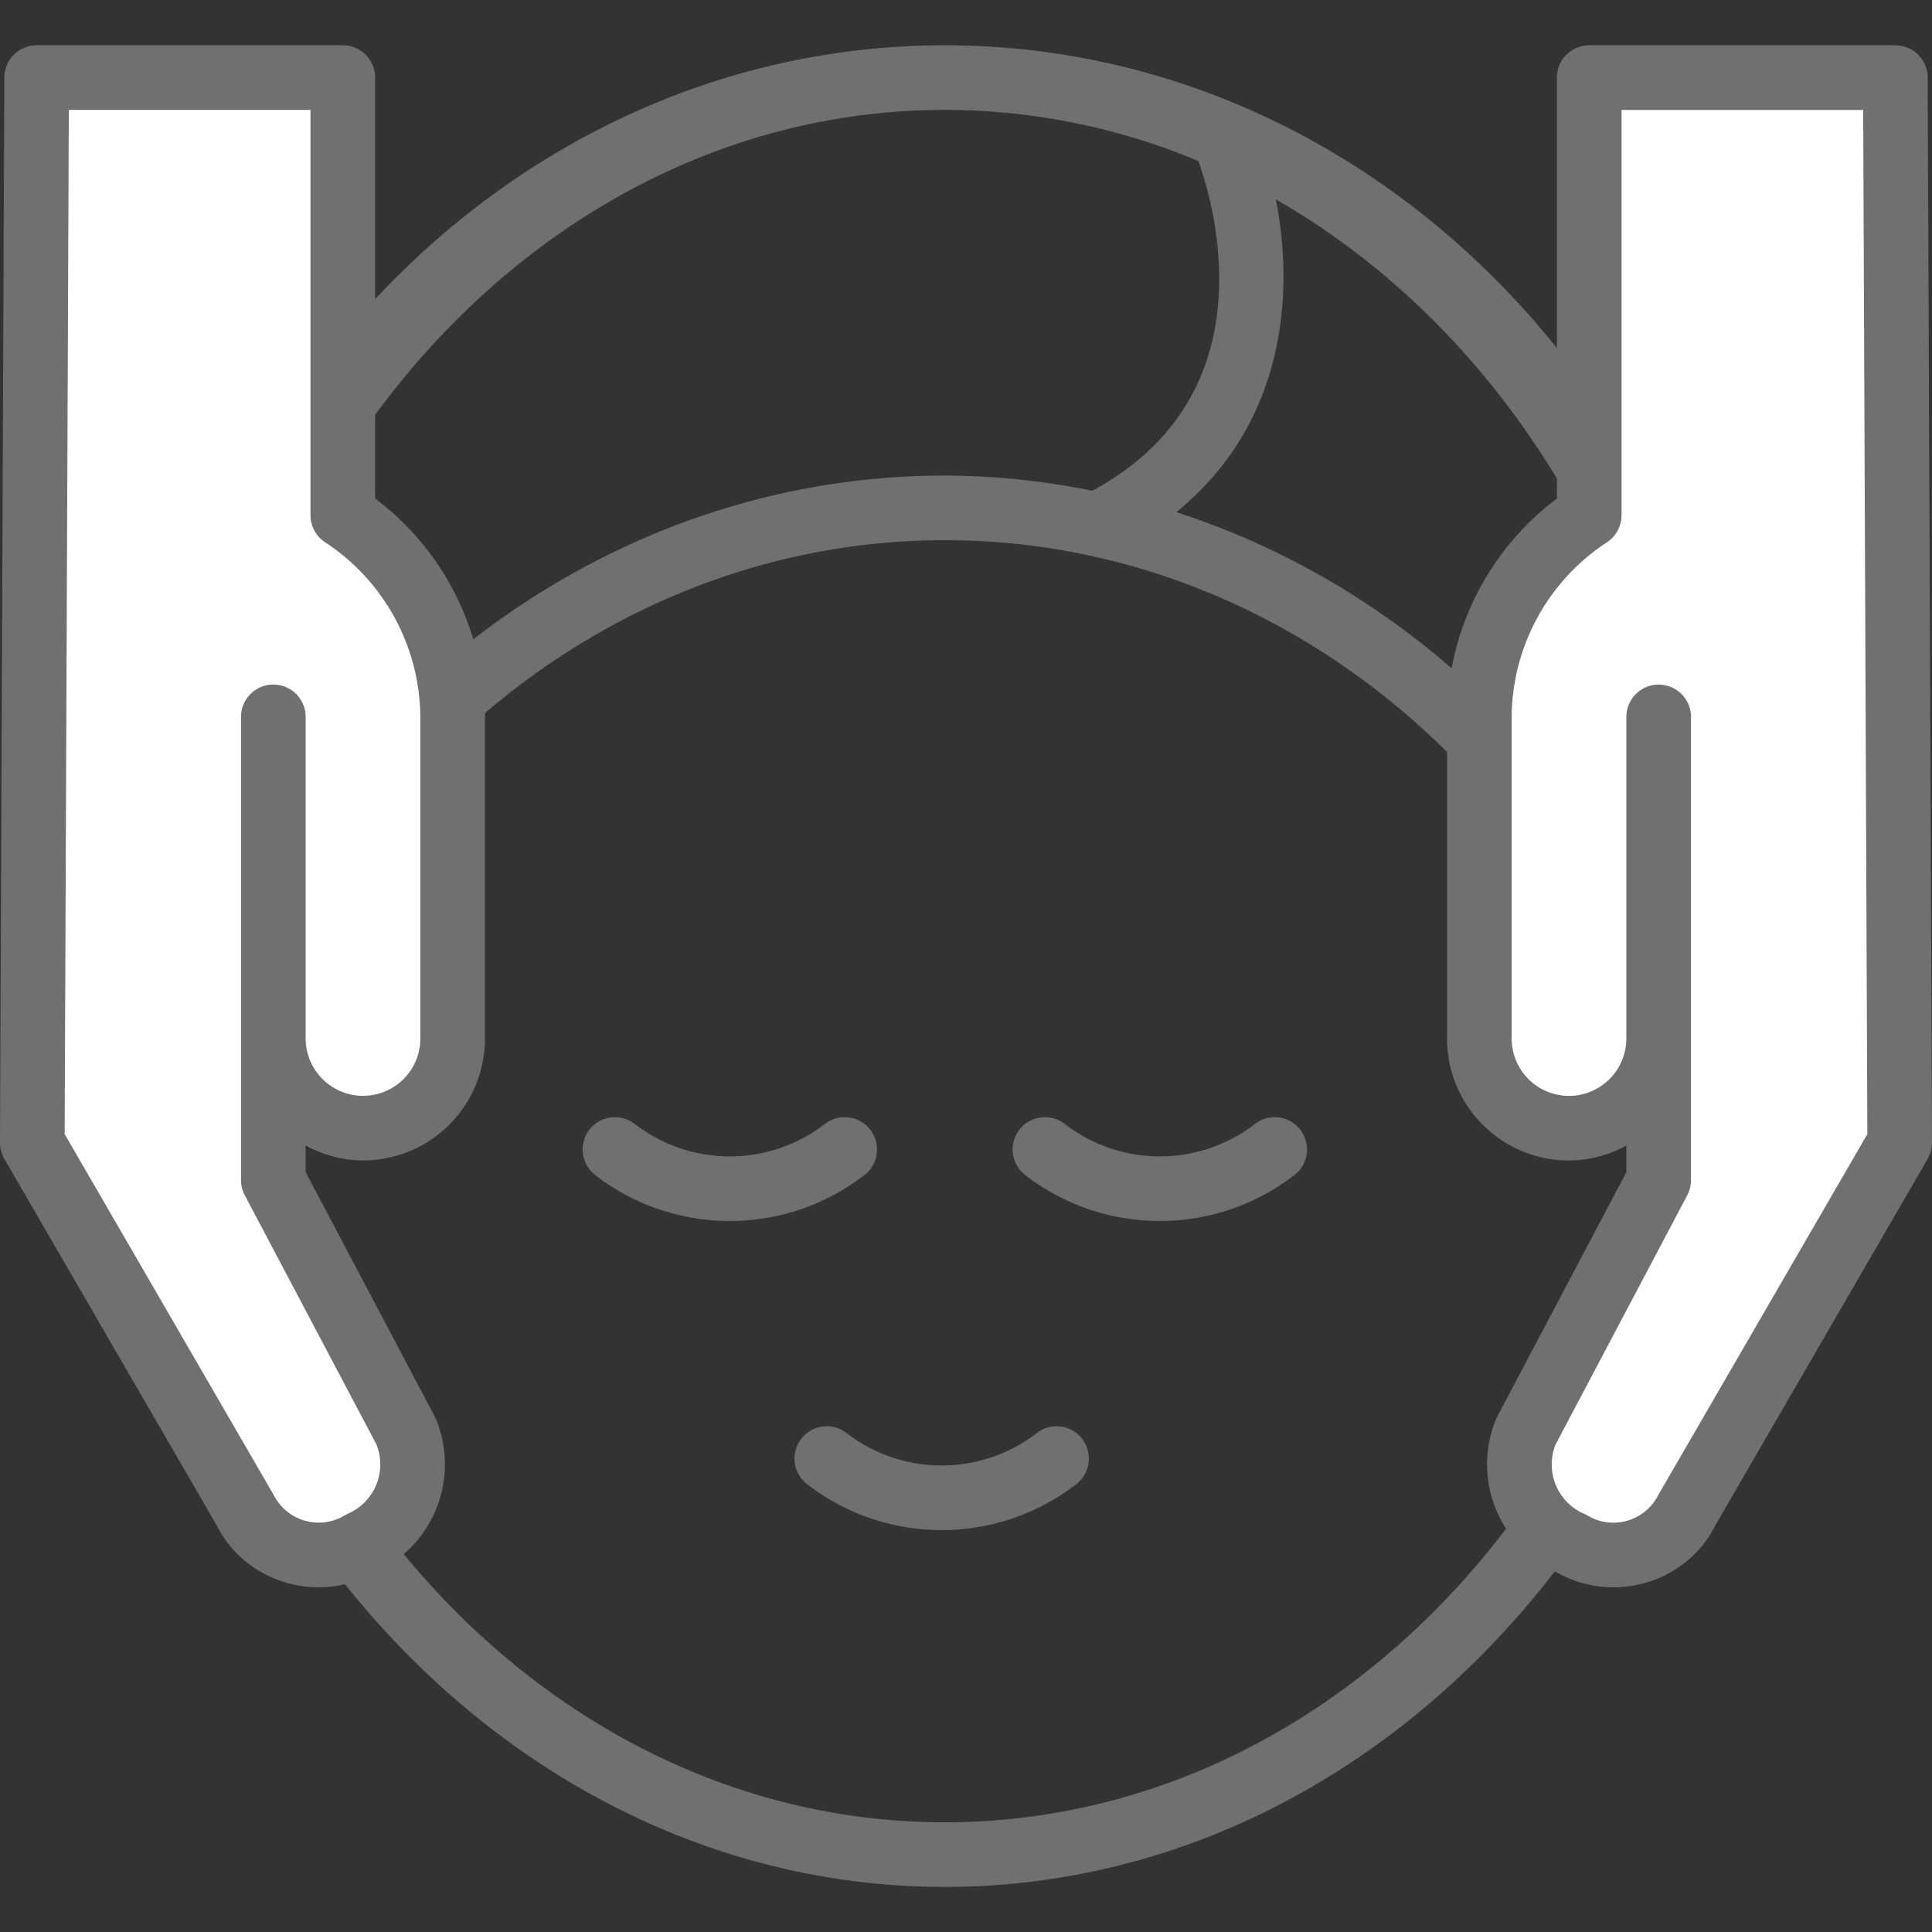 <?xml version="1.0" encoding="UTF-8"?> <svg xmlns="http://www.w3.org/2000/svg" width="1024" height="1024" viewBox="0 0 1024 1024"><rect x="0" y="0" width="1024" height="1024" fill="#333333" stroke="none"/><g id="Group_14930" data-name="Group 14930" transform="translate(9995 23258)"><g id="Group_14929" data-name="Group 14929" transform="translate(21 -49)"><path id="Path_1192" data-name="Path 1192" d="M434.042-29.939A116.528,116.528,0,0,1,362.686-54.29,17.142,17.142,0,0,1,359.6-78.316a17.11,17.11,0,0,1,24.025-3.065,82.445,82.445,0,0,0,100.828,0,17.111,17.111,0,0,1,24.026,3.065A17.127,17.127,0,0,1,505.4-54.29,116.492,116.492,0,0,1,434.042-29.939Z" transform="translate(-10063.222 -22531.908)" fill="#707070"></path><path id="Path_1193" data-name="Path 1193" d="M440.6-20.373a116.531,116.531,0,0,1-71.357-24.351,17.124,17.124,0,0,1-3.065-24.025,17.092,17.092,0,0,1,24.008-3.065,82.494,82.494,0,0,0,100.828,0,17.106,17.106,0,0,1,24.025,3.065,17.139,17.139,0,0,1-3.065,24.025A116.58,116.58,0,0,1,440.6-20.373Z" transform="translate(-9957.491 -22377.646)" fill="#707070"></path><path id="Path_1194" data-name="Path 1194" d="M447.348-29.939A116.531,116.531,0,0,1,375.991-54.29a17.124,17.124,0,0,1-3.065-24.025,17.088,17.088,0,0,1,24.008-3.065,82.47,82.47,0,0,0,100.845,0,17.092,17.092,0,0,1,24.008,3.065,17.126,17.126,0,0,1-3.083,24.025A116.5,116.5,0,0,1,447.348-29.939Z" transform="translate(-9848.619 -22531.908)" fill="#707070"></path><path id="Path_1195" data-name="Path 1195" d="M1200.755,345.994c0-255.923-192.563-464.137-429.29-464.137-236.709,0-429.29,208.214-429.29,464.12,0,3.493.24,6.987.308,10.463-.12,4.487-.308,8.956-.308,13.46,0,269.109,192.58,488.043,429.29,488.043,236.727,0,429.29-218.934,429.29-488.043,0-4.538-.188-9.042-.291-13.562C1200.532,352.895,1200.755,349.453,1200.755,345.994Zm-823.971,8.066C384.079,111.151,558.268-83.9,771.465-83.9A347.987,347.987,0,0,1,905.874-56.8c9.658,27.279,36.1,124.922-56.27,174.754a396.977,396.977,0,0,0-78.139-8.048c-172.339,0-325.722,111.154-393.226,277.637C377.247,376.406,376.956,365.224,376.784,354.059ZM771.465,823.693c-186.621,0-343.309-149.461-384.407-349.61l2.415-9.966c45.739-188.385,202.837-319.968,381.992-319.968,179.189,0,336.253,131.549,381.958,319.917l2.449,10.1C1114.739,674.284,958.052,823.693,771.465,823.693ZM1164.674,387.5C1113.8,261.964,1014.031,167.969,894.126,129.3,951.528,82.673,956.9,14.518,946.9-36.478c126.069,72.145,214.088,219.38,219.26,390.469C1165.975,365.173,1165.667,376.355,1164.674,387.5Z" transform="translate(-10286.682 -23066.842)" fill="#707070"></path><path id="Path_1196" data-name="Path 1196" d="M441.643-116.73H603.964V436.146L481.817,654.721s-82.779,33.752-80.758-41.783l80.758-157.15.616-50.774s-64.49,68.7-98.653-5.839V198.289s25.378-76.683,58.874-92.814Z" transform="translate(-9615.846 -23047.588)" fill="#fff"></path><path id="Path_1197" data-name="Path 1197" d="M637.53-100.881a17.127,17.127,0,0,0-17.125-17.056H458.136a17.12,17.12,0,0,0-17.125,17.124v223.1a145.808,145.808,0,0,0-58.222,115.743V408.5a64.634,64.634,0,0,0,64.61,64.644h.034a63.9,63.9,0,0,0,30.4-7.946v14.145L409.708,608.271c-.1.171-.085.377-.171.548-.12.257-.343.411-.462.668a62.781,62.781,0,0,0,31.56,81.786c.993.582,2,1.113,3.031,1.644a60.943,60.943,0,0,0,27.3,6.456c22.3-.017,43.685-12.158,53.976-32.776L637.513,472.3a17.218,17.218,0,0,0,2.312-8.648ZM494.8,650.345a26.676,26.676,0,0,1-35.807,11.936l-1.729-.959a17.408,17.408,0,0,0-1.953-.993,28.437,28.437,0,0,1-14.932-36.8l69.713-131.943a17.118,17.118,0,0,0,1.986-8V238.026a17.124,17.124,0,1,0-34.249,0V408.5a30.45,30.45,0,0,1-30.413,30.4h0a30.4,30.4,0,0,1-30.378-30.4V238.146a111.581,111.581,0,0,1,50.482-92.66,17.122,17.122,0,0,0,7.74-14.316V-83.688H603.35l2.209,542.841Z" transform="translate(-9631.825 -23067.049)" fill="#707070"></path><path id="Path_1198" data-name="Path 1198" d="M501.5-116.641H339.161V436.218L461.309,654.792s82.8,33.752,80.775-41.783L461.309,455.876l-.6-50.791s64.49,68.7,98.636-5.822v-200.9s-25.362-76.683-58.857-92.814Z" transform="translate(-10335.297 -23047.689)" fill="#fff"></path><path id="Path_1199" data-name="Path 1199" d="M338,463.728a17.285,17.285,0,0,0,2.311,8.665L452.888,666.668c10.292,20.618,31.68,32.776,53.976,32.776a60.714,60.714,0,0,0,27.3-6.456c1.027-.514,2.021-1.045,3.031-1.627a62.778,62.778,0,0,0,31.543-81.8c-.1-.257-.326-.411-.445-.651-.085-.188-.068-.377-.171-.565L500,479.414V465.269a63.709,63.709,0,0,0,30.4,7.946h.018a64.634,64.634,0,0,0,64.627-64.644V238.1a145.857,145.857,0,0,0-58.223-115.743V-100.724a17.12,17.12,0,0,0-17.125-17.124H357.42A17.116,17.116,0,0,0,340.3-100.792Zm34.266-4.487L374.476-83.6h128.09V131.242a17.1,17.1,0,0,0,7.74,14.316,111.693,111.693,0,0,1,50.482,92.677V408.571a30.373,30.373,0,0,1-30.378,30.4h0A30.439,30.439,0,0,1,500,408.571V238.1a17.124,17.124,0,1,0-34.249,0v245.58a17.176,17.176,0,0,0,1.986,8L537.448,623.6a28.461,28.461,0,0,1-14.933,36.8,16.2,16.2,0,0,0-1.952,1.01l-1.729.942a26.7,26.7,0,0,1-35.824-11.936Z" transform="translate(-10354.001 -23067.152)" fill="#707070"></path></g><rect id="Rectangle_6323" data-name="Rectangle 6323" width="1024" height="1024" transform="translate(-9995 -23258)" fill="none"></rect></g></svg> 